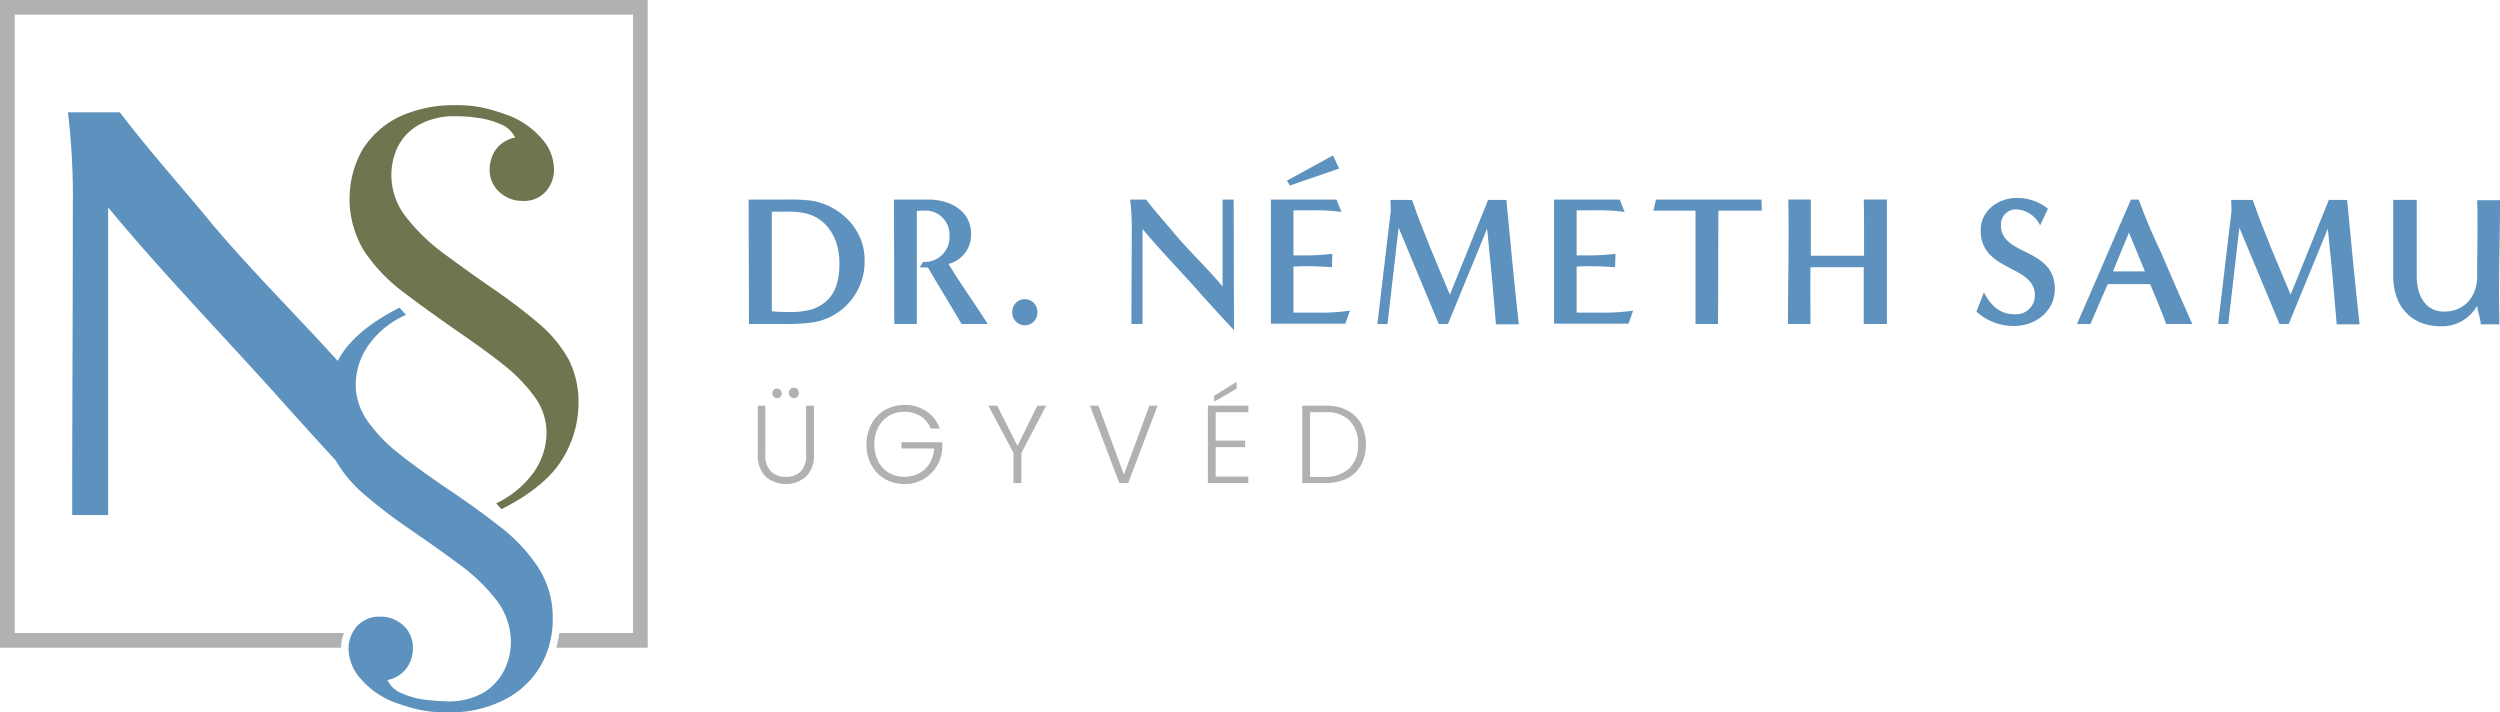 <svg xmlns="http://www.w3.org/2000/svg" width="350.94" height="100" viewBox="0 0 350.94 100">
  <g id="dr-nemeth-samu-ugyved-logo-FEKVO-COLOR-RGB" transform="translate(-38.3 -188.5)">
    <g id="Group_2601" data-name="Group 2601" transform="translate(38.3 188.5)">
      <path id="Path_2952" data-name="Path 2952" d="M125.079,286.724a23.939,23.939,0,0,0-5.594-5.869c-2.338-1.834-5-3.714-7.886-5.64-2.109-1.467-4.127-2.889-5.961-4.356a21.918,21.918,0,0,1-4.447-4.585,8.937,8.937,0,0,1-1.7-5.135,9.758,9.758,0,0,1,1.7-5.41,12.539,12.539,0,0,1,5.365-4.4l-.917-1.009c-4.081,2.063-6.878,4.4-8.391,6.969-.092.183-.183.321-.275.5-5.731-6.327-11.784-12.334-17.286-18.8-4.4-5.365-9.078-10.546-13.3-16.094H59.1a100.062,100.062,0,0,1,.688,13.343c0,14.443-.092,28.748-.092,43.191H64.74V236.243c7.886,9.537,16.6,18.432,24.805,27.648,2.384,2.659,4.768,5.273,7.153,7.886a18.239,18.239,0,0,0,3.9,4.677,74.994,74.994,0,0,0,6.74,5.135c2.2,1.513,4.356,3.026,6.511,4.631a25.573,25.573,0,0,1,5.319,5.044,9.716,9.716,0,0,1,2.109,6.052,8.8,8.8,0,0,1-.871,3.76,7.915,7.915,0,0,1-2.843,3.21,9.743,9.743,0,0,1-5.41,1.284,27.822,27.822,0,0,1-3.026-.229,11.388,11.388,0,0,1-3.21-.917,3.705,3.705,0,0,1-1.972-1.834,4.446,4.446,0,0,0,2.751-1.742,4.814,4.814,0,0,0,.825-2.705,4.147,4.147,0,0,0-1.33-3.21,4.652,4.652,0,0,0-3.255-1.238,4.18,4.18,0,0,0-3.255,1.33,4.765,4.765,0,0,0-1.192,3.164,6.465,6.465,0,0,0,1.7,4.218,11.8,11.8,0,0,0,4.723,3.3,28.96,28.96,0,0,0,3.118.963,17.642,17.642,0,0,0,4.356.458,16.764,16.764,0,0,0,7.84-1.7,12.373,12.373,0,0,0,5.135-4.677,12.98,12.98,0,0,0,1.788-6.832A12.849,12.849,0,0,0,125.079,286.724Z" transform="translate(-49.563 -207.127)" fill="#5d91be"/>
      <path id="Path_2953" data-name="Path 2953" d="M160.11,220.7a17.394,17.394,0,0,1,4.356.458,32.559,32.559,0,0,1,3.118.963,11.8,11.8,0,0,1,4.723,3.3,6.555,6.555,0,0,1,1.7,4.218,4.559,4.559,0,0,1-1.146,3.164,4.007,4.007,0,0,1-3.3,1.33,4.621,4.621,0,0,1-3.21-1.238,4.1,4.1,0,0,1-1.375-3.209,4.924,4.924,0,0,1,.825-2.705,4.445,4.445,0,0,1,2.751-1.742,3.8,3.8,0,0,0-2.063-1.88,11.485,11.485,0,0,0-3.164-.871,17.817,17.817,0,0,0-2.934-.229,10.185,10.185,0,0,0-5.5,1.284,7.285,7.285,0,0,0-2.889,3.164,9.334,9.334,0,0,0-.825,3.806,9.558,9.558,0,0,0,2.155,6.006,26.891,26.891,0,0,0,5.319,5.089c2.109,1.559,4.264,3.118,6.465,4.631a78.4,78.4,0,0,1,6.786,5.135,18.228,18.228,0,0,1,4.172,5.044,13.056,13.056,0,0,1,1.375,6.144,15.015,15.015,0,0,1-2.338,7.932c-1.559,2.522-4.4,4.86-8.482,6.923l-.734-.825a13.739,13.739,0,0,0,5.364-4.493,9.727,9.727,0,0,0,1.7-5.319,8.553,8.553,0,0,0-1.7-5.181,22.928,22.928,0,0,0-4.447-4.539c-1.834-1.467-3.852-2.889-5.961-4.356-2.889-2.017-5.548-3.9-7.886-5.685a23.841,23.841,0,0,1-5.594-5.823,14.1,14.1,0,0,1-.275-14.214,12.607,12.607,0,0,1,5.135-4.631A18.25,18.25,0,0,1,160.11,220.7Z" transform="translate(-96.24 -205.936)" fill="#70744f"/>
      <g id="Group_2598" data-name="Group 2598" transform="translate(0 0)">
        <path id="Path_2954" data-name="Path 2954" d="M38.3,188.5v90.922H86.168a6.122,6.122,0,0,1,.413-2.063H40.363v-86.8h86.8v86.8H116.8a13.685,13.685,0,0,1-.413,2.063h12.838V188.5Z" transform="translate(-38.3 -188.5)" fill="#b1b1b1"/>
      </g>
      <g id="Group_2599" data-name="Group 2599" transform="translate(106.373 53.599)">
        <path id="Path_2955" data-name="Path 2955" d="M271.355,309.722v6.832a3.311,3.311,0,0,0,.779,2.384,2.838,2.838,0,0,0,2.109.78,2.911,2.911,0,0,0,2.109-.78,3.3,3.3,0,0,0,.734-2.384v-6.832h1.1v6.832a4.1,4.1,0,0,1-1.1,3.118,4.359,4.359,0,0,1-5.685,0,4.1,4.1,0,0,1-1.1-3.118v-6.832Zm1.146-1.284a.669.669,0,1,1,.5.229A.736.736,0,0,1,272.5,308.438Zm2.384,0a.714.714,0,1,1,1.009-1.009.785.785,0,0,1,0,1.009.669.669,0,0,1-1.009,0Z" transform="translate(-270.3 -306.375)" fill="#b1b1b1"/>
        <path id="Path_2956" data-name="Path 2956" d="M312.587,315.755a3.7,3.7,0,0,0-1.422-1.7,4.016,4.016,0,0,0-2.247-.6,4.186,4.186,0,0,0-2.155.55,3.933,3.933,0,0,0-1.513,1.6A4.946,4.946,0,0,0,304.7,318a5.265,5.265,0,0,0,.55,2.43,3.935,3.935,0,0,0,1.513,1.6,4.308,4.308,0,0,0,2.155.55,4.57,4.57,0,0,0,2.063-.5,3.84,3.84,0,0,0,1.467-1.375,4.562,4.562,0,0,0,.642-2.109h-4.585v-.871h5.731v.78a5.283,5.283,0,0,1-.779,2.568,5.15,5.15,0,0,1-1.88,1.834,5.058,5.058,0,0,1-2.614.688,5.568,5.568,0,0,1-2.751-.688,4.978,4.978,0,0,1-1.926-1.972,5.853,5.853,0,0,1-.688-2.889,6.107,6.107,0,0,1,.688-2.889,4.978,4.978,0,0,1,1.926-1.972,5.567,5.567,0,0,1,2.751-.688,5.214,5.214,0,0,1,3.026.871,4.757,4.757,0,0,1,1.88,2.43h-1.284Z" transform="translate(-288.332 -309.245)" fill="#b1b1b1"/>
        <path id="Path_2957" data-name="Path 2957" d="M349.016,312.7l-3.485,6.648v4.218h-1.1v-4.218L340.9,312.7h1.238l2.843,5.64,2.8-5.64Z" transform="translate(-308.53 -309.353)" fill="#b1b1b1"/>
        <path id="Path_2958" data-name="Path 2958" d="M381.491,312.7l-4.127,10.867h-1.238L372,312.7h1.192l3.576,9.674,3.576-9.674Z" transform="translate(-325.37 -309.353)" fill="#b1b1b1"/>
        <path id="Path_2959" data-name="Path 2959" d="M409.2,309.618v4.035h4.126v.917H409.2V318.7h4.585v.917H408.1V308.747h5.685v.917H409.2Zm2.934-3.255-3.164,1.834v-.825l3.164-1.972Z" transform="translate(-344.918 -305.4)" fill="#b1b1b1"/>
        <path id="Path_2960" data-name="Path 2960" d="M443.282,313.342a4.6,4.6,0,0,1,1.972,1.88,6.506,6.506,0,0,1,0,5.823,4.6,4.6,0,0,1-1.972,1.88,7.06,7.06,0,0,1-3.072.642H437V312.7h3.209A6.342,6.342,0,0,1,443.282,313.342Zm.367,8.115a4.475,4.475,0,0,0,1.192-3.3,4.588,4.588,0,0,0-1.192-3.347,4.49,4.49,0,0,0-3.439-1.192H438.1V322.7h2.109A4.883,4.883,0,0,0,443.648,321.457Z" transform="translate(-360.567 -309.353)" fill="#b1b1b1"/>
      </g>
      <g id="Group_2600" data-name="Group 2600" transform="translate(105.089 21.825)">
        <path id="Path_2961" data-name="Path 2961" d="M267.546,267.069c0-5.823-.046-11.646-.046-17.469h5.548a24.344,24.344,0,0,1,3.164.138c4.081.6,7.565,4.035,7.565,8.253a8.627,8.627,0,0,1-8.024,8.941,29.544,29.544,0,0,1-3.485.137Zm3.21-15.772v13.984a17.311,17.311,0,0,0,2.155.092,10.747,10.747,0,0,0,3.622-.413c2.98-1.1,3.714-3.531,3.714-6.465,0-3.164-1.513-6.19-4.769-6.969a11.167,11.167,0,0,0-2.751-.229Z" transform="translate(-267.5 -243.41)" fill="#5d91be"/>
        <path id="Path_2962" data-name="Path 2962" d="M321.491,267.069c-1.559-2.659-3.164-5.273-4.723-7.932a9.6,9.6,0,0,1-1.146-.046l.458-.734a3.5,3.5,0,0,0,3.714-3.76,3.36,3.36,0,0,0-3.668-3.439,5.855,5.855,0,0,0-.917.046v15.864h-3.164L312,249.6h4.86c2.934,0,5.961,1.513,5.961,4.814a4.2,4.2,0,0,1-3.164,4.218c1.742,2.889,3.714,5.594,5.5,8.436Z" transform="translate(-291.597 -243.41)" fill="#5d91be"/>
        <path id="Path_2963" data-name="Path 2963" d="M348.2,281.934a1.767,1.767,0,1,1,3.531,0,1.772,1.772,0,0,1-1.788,1.834A1.791,1.791,0,0,1,348.2,281.934Z" transform="translate(-311.199 -259.926)" fill="#5d91be"/>
        <path id="Path_2964" data-name="Path 2964" d="M397.276,249.6h1.559l.046,18.34c-1.742-1.88-3.485-3.76-5.181-5.685-2.522-2.843-5.227-5.594-7.657-8.528v13.342h-1.559c0-4.447.046-8.895.046-13.342a31.135,31.135,0,0,0-.229-4.127h2.247c1.284,1.7,2.751,3.3,4.127,4.952,2.109,2.476,4.493,4.723,6.6,7.244Z" transform="translate(-330.747 -243.41)" fill="#5d91be"/>
        <path id="Path_2965" data-name="Path 2965" d="M427.4,259.759V242.29h9.216l.688,1.742a26.315,26.315,0,0,0-4.264-.229h-2.476v6.327H431.8a32.527,32.527,0,0,0,4.218-.229l-.046,1.88c-1.33-.092-2.659-.138-3.943-.138-.5,0-.963.046-1.467.046v6.465h3.118a28,28,0,0,0,4.814-.275l-.642,1.834H427.4Zm2.659-19.441-.413-.688,6.465-3.531.871,1.834Z" transform="translate(-354.085 -236.1)" fill="#5d91be"/>
        <path id="Path_2966" data-name="Path 2966" d="M476.644,267.123c-.366-4.493-.779-8.941-1.238-13.388l-5.5,13.388H468.62L462.98,253.6l-1.559,13.526H460l1.88-15.864v-.229c0-.458-.046-.917-.046-1.33h3.026c1.559,4.493,3.485,8.9,5.318,13.3l5.365-13.3h2.567c.55,5.823,1.1,11.646,1.742,17.469h-3.21Z" transform="translate(-371.738 -243.464)" fill="#5d91be"/>
        <path id="Path_2967" data-name="Path 2967" d="M514.1,267.069V249.6h9.216l.688,1.742a26.307,26.307,0,0,0-4.264-.229h-2.476v6.327H518.5a32.531,32.531,0,0,0,4.219-.229l-.046,1.88c-1.33-.092-2.659-.138-3.943-.138-.5,0-.963.046-1.467.046v6.465h3.118a28,28,0,0,0,4.814-.275l-.642,1.834H514.1Z" transform="translate(-401.033 -243.41)" fill="#5d91be"/>
        <path id="Path_2968" data-name="Path 2968" d="M550.415,267.069v-15.91H544.5l.367-1.559h14.81l.046,1.559h-6.1c0,5.319-.046,10.591-.046,15.91Z" transform="translate(-417.494 -243.41)" fill="#5d91be"/>
        <path id="Path_2969" data-name="Path 2969" d="M596.337,267.069v-7.978h-7.473c-.046,2.659,0,5.319,0,7.978H585.7c0-4.126.092-8.3.092-12.471,0-1.651,0-3.347-.046-5h3.164v7.886h7.474v-3.943c0-1.33,0-2.613-.046-3.943h3.255v17.469Z" transform="translate(-439.804 -243.41)" fill="#5d91be"/>
        <path id="Path_2970" data-name="Path 2970" d="M644.455,262.351c.871,1.742,2.2,3.072,4.218,3.072a2.651,2.651,0,0,0,2.935-2.659c0-4.31-7.611-3.255-7.611-9.124,0-2.751,2.476-4.539,5.043-4.539a6.93,6.93,0,0,1,4.4,1.513l-1.1,2.339a3.891,3.891,0,0,0-3.347-2.247,2.12,2.12,0,0,0-2.155,2.247c0,4.31,7.565,3.072,7.565,8.941,0,3.118-2.705,5.181-5.731,5.181a7.739,7.739,0,0,1-5.273-2.017Z" transform="translate(-471.048 -243.139)" fill="#5d91be"/>
        <path id="Path_2971" data-name="Path 2971" d="M686.717,267.069c-.687-1.88-1.467-3.714-2.247-5.594h-5.96l-2.43,5.594H674.2l7.565-17.469h1.1a78.882,78.882,0,0,0,3.072,7.29c1.467,3.439,2.935,6.786,4.448,10.179Zm-5.227-12.838-2.247,5.456h4.493Z" transform="translate(-487.726 -243.41)" fill="#5d91be"/>
        <path id="Path_2972" data-name="Path 2972" d="M734.044,267.123c-.367-4.493-.78-8.941-1.238-13.388l-5.5,13.388H726.02L720.38,253.6l-1.559,13.526H717.4l1.88-15.864v-.229c0-.458-.046-.917-.046-1.33h3.026c1.559,4.493,3.484,8.9,5.319,13.3l5.365-13.3h2.568c.55,5.823,1.1,11.646,1.742,17.469h-3.209Z" transform="translate(-511.118 -243.464)" fill="#5d91be"/>
        <path id="Path_2973" data-name="Path 2973" d="M783.288,267.123c-.046-.871-.413-1.7-.5-2.568a5.68,5.68,0,0,1-5.043,2.889c-4.31,0-6.74-2.889-6.74-7.061V249.7h3.3v10.775c0,2.476,1.1,4.906,3.852,4.906,2.889,0,4.631-2.155,4.631-4.952,0-2.384.046-4.723.046-7.107,0-1.192,0-2.43-.046-3.576h3.209c0,4.4-.137,8.8-.137,13.159,0,1.421.046,2.843.046,4.264h-2.614Z" transform="translate(-540.143 -243.464)" fill="#5d91be"/>
      </g>
    </g>
  </g>
</svg>
